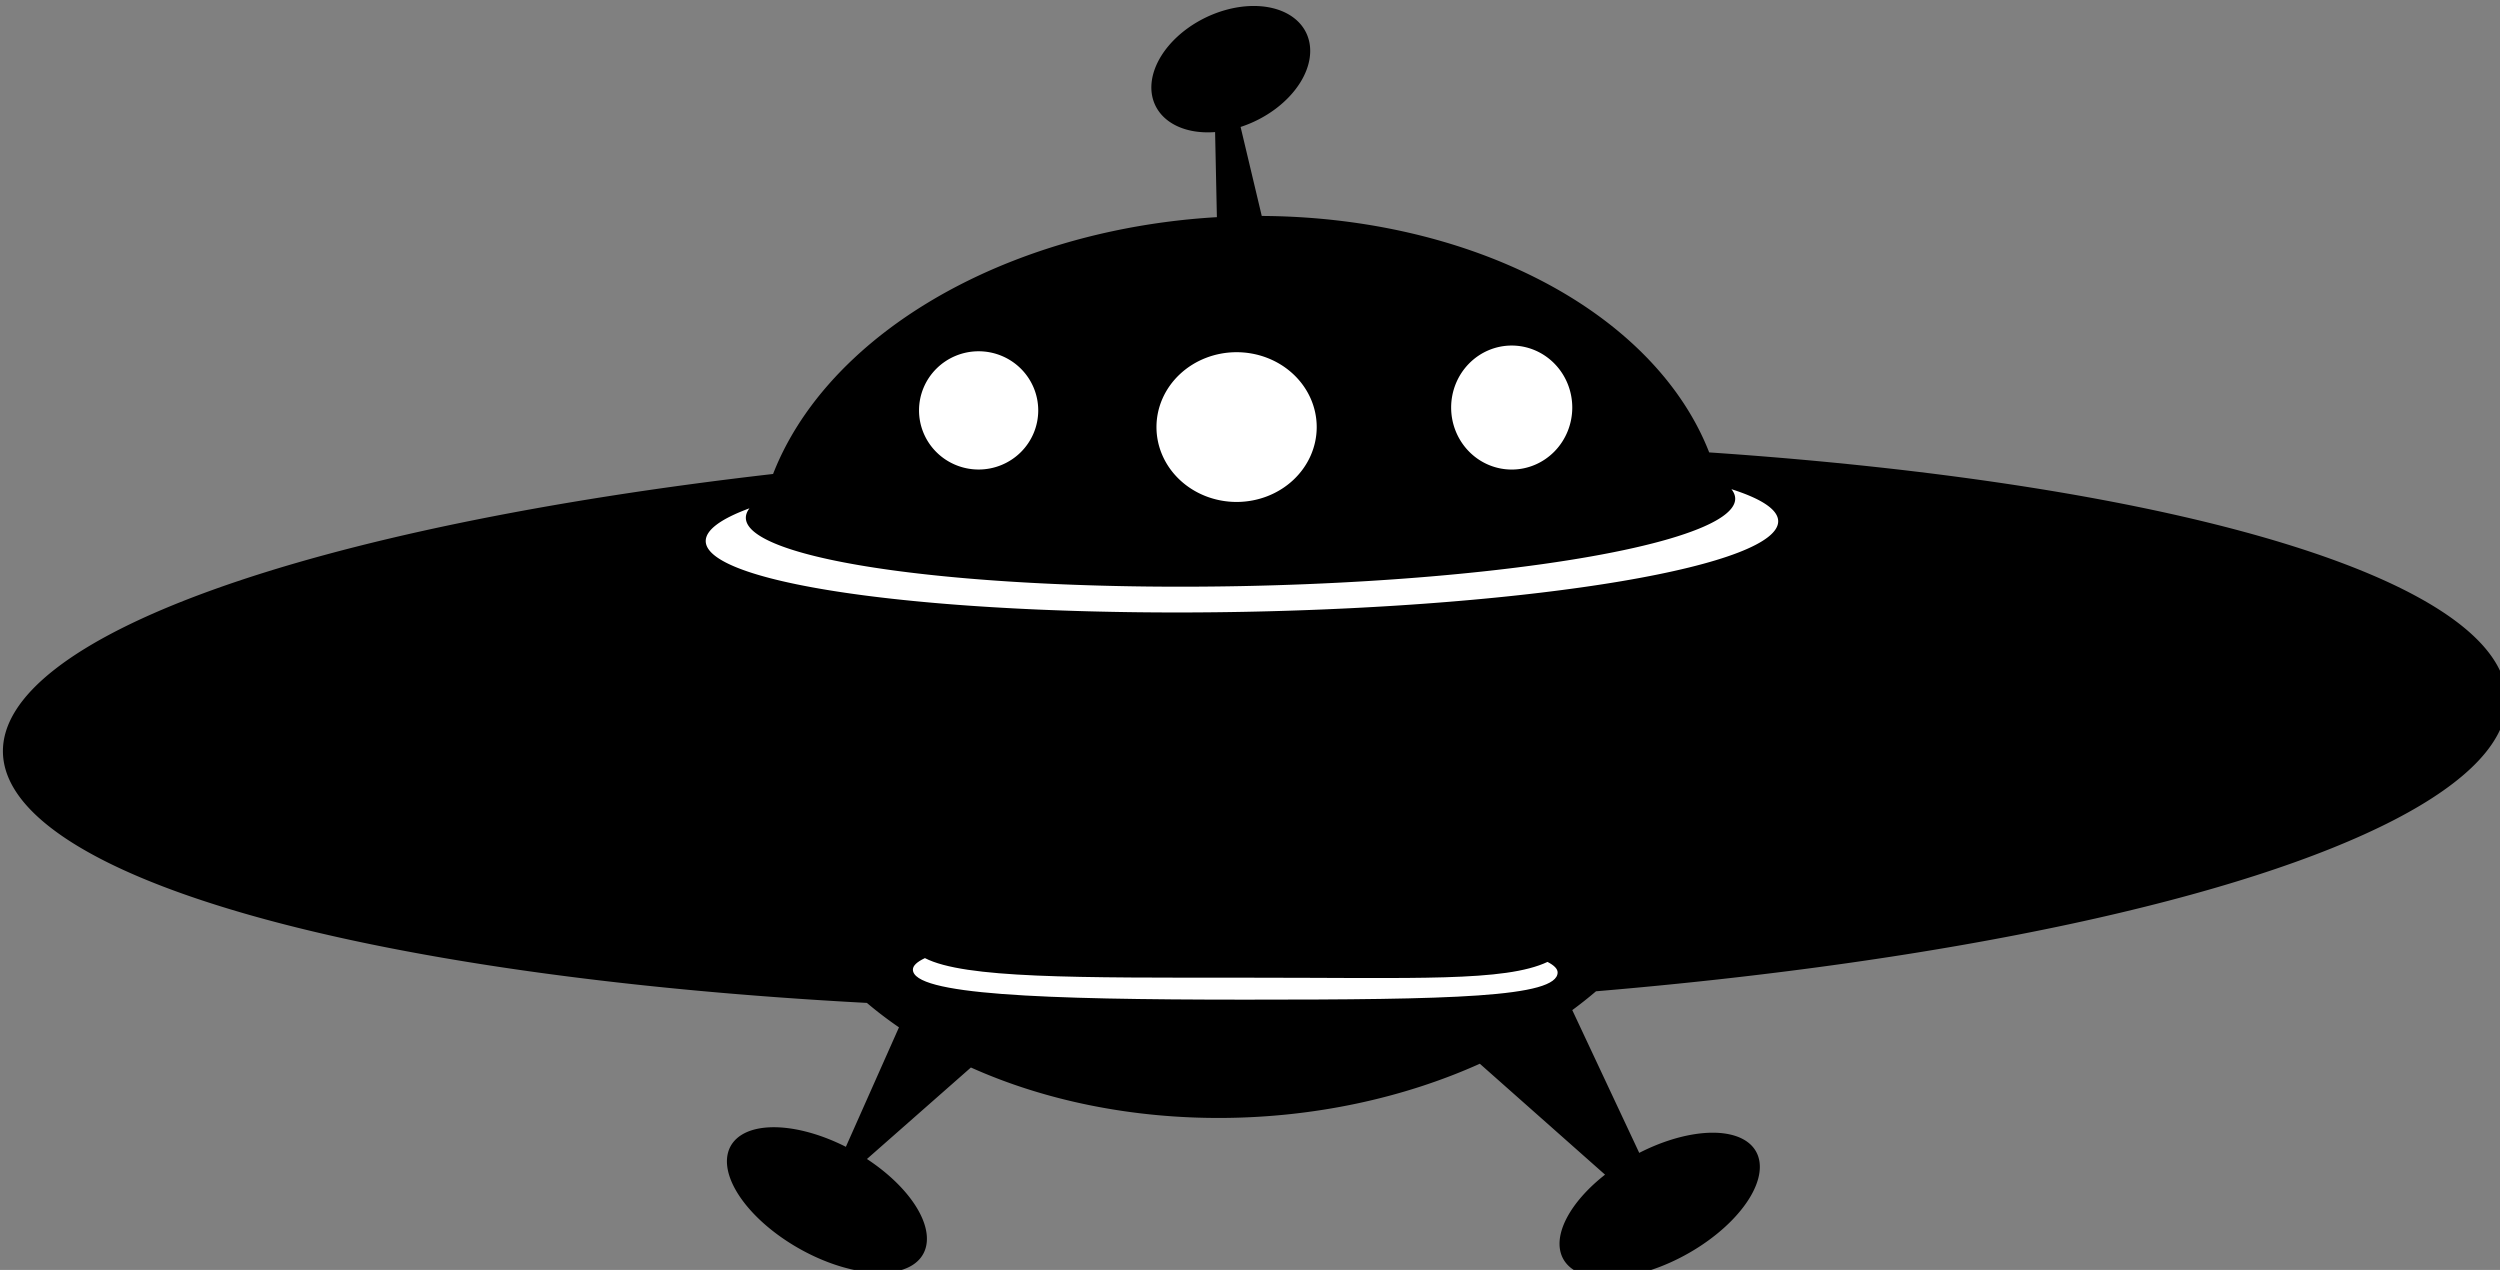 <?xml version="1.0" encoding="utf-8"?>
<svg id="svg906" version="1.1" viewBox="0 0 83.346 42.338" height="42.338mm" width="83.346mm" xmlns="http://www.w3.org/2000/svg">
  <rect x="0" y="0" width="83.346" height="42.338" fill="#808080" stroke="none"/>
  <g transform="translate(-61.974,-126.398)" id="layer1">
    <g id="g1595">
      <path id="path1483" style="fill-opacity: 1; stroke-width: 1.002; stroke-linecap: round; stroke-linejoin: round;" d="m 391.408,477.727 a 7.222,10.532 64.313 0 0 -11.467,6.305 7.222,10.532 64.313 0 0 3.959,9.422 7.222,10.532 64.313 0 0 2.83,0.135 l 0.225,10.705 a 41.92,61 87.355 0 0 -45.604,17.701 41.92,61 87.355 0 0 -10.229,14.607 35.634,157.538 88.771 0 0 -96.889,35.041 35.634,157.538 88.771 0 0 108.691,31.502 41.918,59.595 87.172 0 0 4.035,3.074 l -6.68,15.029 a 13.882,7.033 29.371 0 0 -9.828,-2.439 13.882,7.033 29.371 0 0 -2.695,9.807 13.882,7.033 29.371 0 0 17.584,8.467 13.882,7.033 29.371 0 0 2.695,-9.807 13.882,7.033 29.371 0 0 -5.105,-4.494 l 13.08,-11.512 a 41.918,59.595 87.172 0 0 64.025,-0.473 l 15.752,13.955 a 7.033,13.882 60.863 0 0 -4.805,5.432 7.033,13.882 60.863 0 0 6.953,7.422 7.033,13.882 60.863 0 0 16.406,-10.572 7.033,13.882 60.863 0 0 -6.955,-7.422 7.033,13.882 60.863 0 0 -7.297,2.4 l -8.424,-17.961 a 41.918,59.595 87.172 0 0 2.984,-2.367 35.634,157.538 88.771 0 0 114.586,-36.799 35.634,157.538 88.771 0 0 -100.346,-30.996 41.92,61 87.355 0 0 -22.141,-22.129 41.92,61 87.355 0 0 -34.148,-7.619 l -2.662,-11.197 a 7.222,10.532 64.313 0 0 7.527,-5.625 7.222,10.532 64.313 0 0 -3.959,-9.422 7.222,10.532 64.313 0 0 -2.102,-0.17 z" transform="scale(0.265)"/>
      <path id="path1522" style="fill:#ffffff;fill-opacity:1;stroke-width:1.002;stroke-linecap:round;stroke-linejoin:round" d="m 350.223,597.51 c -1.004,0.471 -1.512,0.955 -1.512,1.441 0.003,3.152 16.07,3.784 41.817,3.784 25.747,-10e-6 39.29,-0.272 39.293,-3.424 2.1e-4,-0.446 -0.427,-0.89 -1.271,-1.324 -5.353,2.513 -16.564,1.984 -37.781,1.984 -21.586,-1.1e-4 -35.542,0.108 -40.545,-2.462 z" transform="scale(0.265)"/>
      <path id="path1506" style="fill:#ffffff;fill-opacity:1;stroke-width:1.002;stroke-linecap:round;stroke-linejoin:round" d="m 451.686,538.516 a 9.796,62.244 88.869 0 1 0.475,1.17 9.796,62.244 88.869 0 1 -62.057,11.021 9.796,62.244 88.869 0 1 -62.408,-8.568 9.796,62.244 88.869 0 1 0.455,-1.219 10.154,67.471 88.921 0 0 -5.502,4.146 10.154,67.471 88.921 0 0 67.65,8.881 10.154,67.471 88.921 0 0 67.27,-11.422 10.154,67.471 88.921 0 0 -5.883,-4.01 z" transform="scale(0.265)"/>
      <path id="path1513" style="fill:#ffffff;fill-opacity:1;stroke-width:0.265;stroke-linecap:round;stroke-linejoin:round" d="m 96.587,140.08 a 1.987,1.971 0 0 1 -1.987,1.971 1.987,1.971 0 0 1 -1.987,-1.971 1.987,1.971 0 0 1 1.987,-1.971 1.987,1.971 0 0 1 1.987,1.971 z"/>
      <path id="path1515" style="fill:#ffffff;fill-opacity:1;stroke-width:0.265;stroke-linecap:round;stroke-linejoin:round" d="m 105.871,140.636 a 2.671,2.496 0 0 1 -2.671,2.496 2.671,2.496 0 0 1 -2.671,-2.496 2.671,2.496 0 0 1 2.671,-2.496 2.671,2.496 0 0 1 2.671,2.496 z"/>
      <path id="path1517" style="fill:#ffffff;fill-opacity:1;stroke-width:0.265;stroke-linecap:round;stroke-linejoin:round" d="m 114.391,139.985 a 2.019,2.067 0 0 1 -2.019,2.067 2.019,2.067 0 0 1 -2.019,-2.067 2.019,2.067 0 0 1 2.019,-2.067 2.019,2.067 0 0 1 2.019,2.067 z"/>
    </g>
  </g>
</svg>